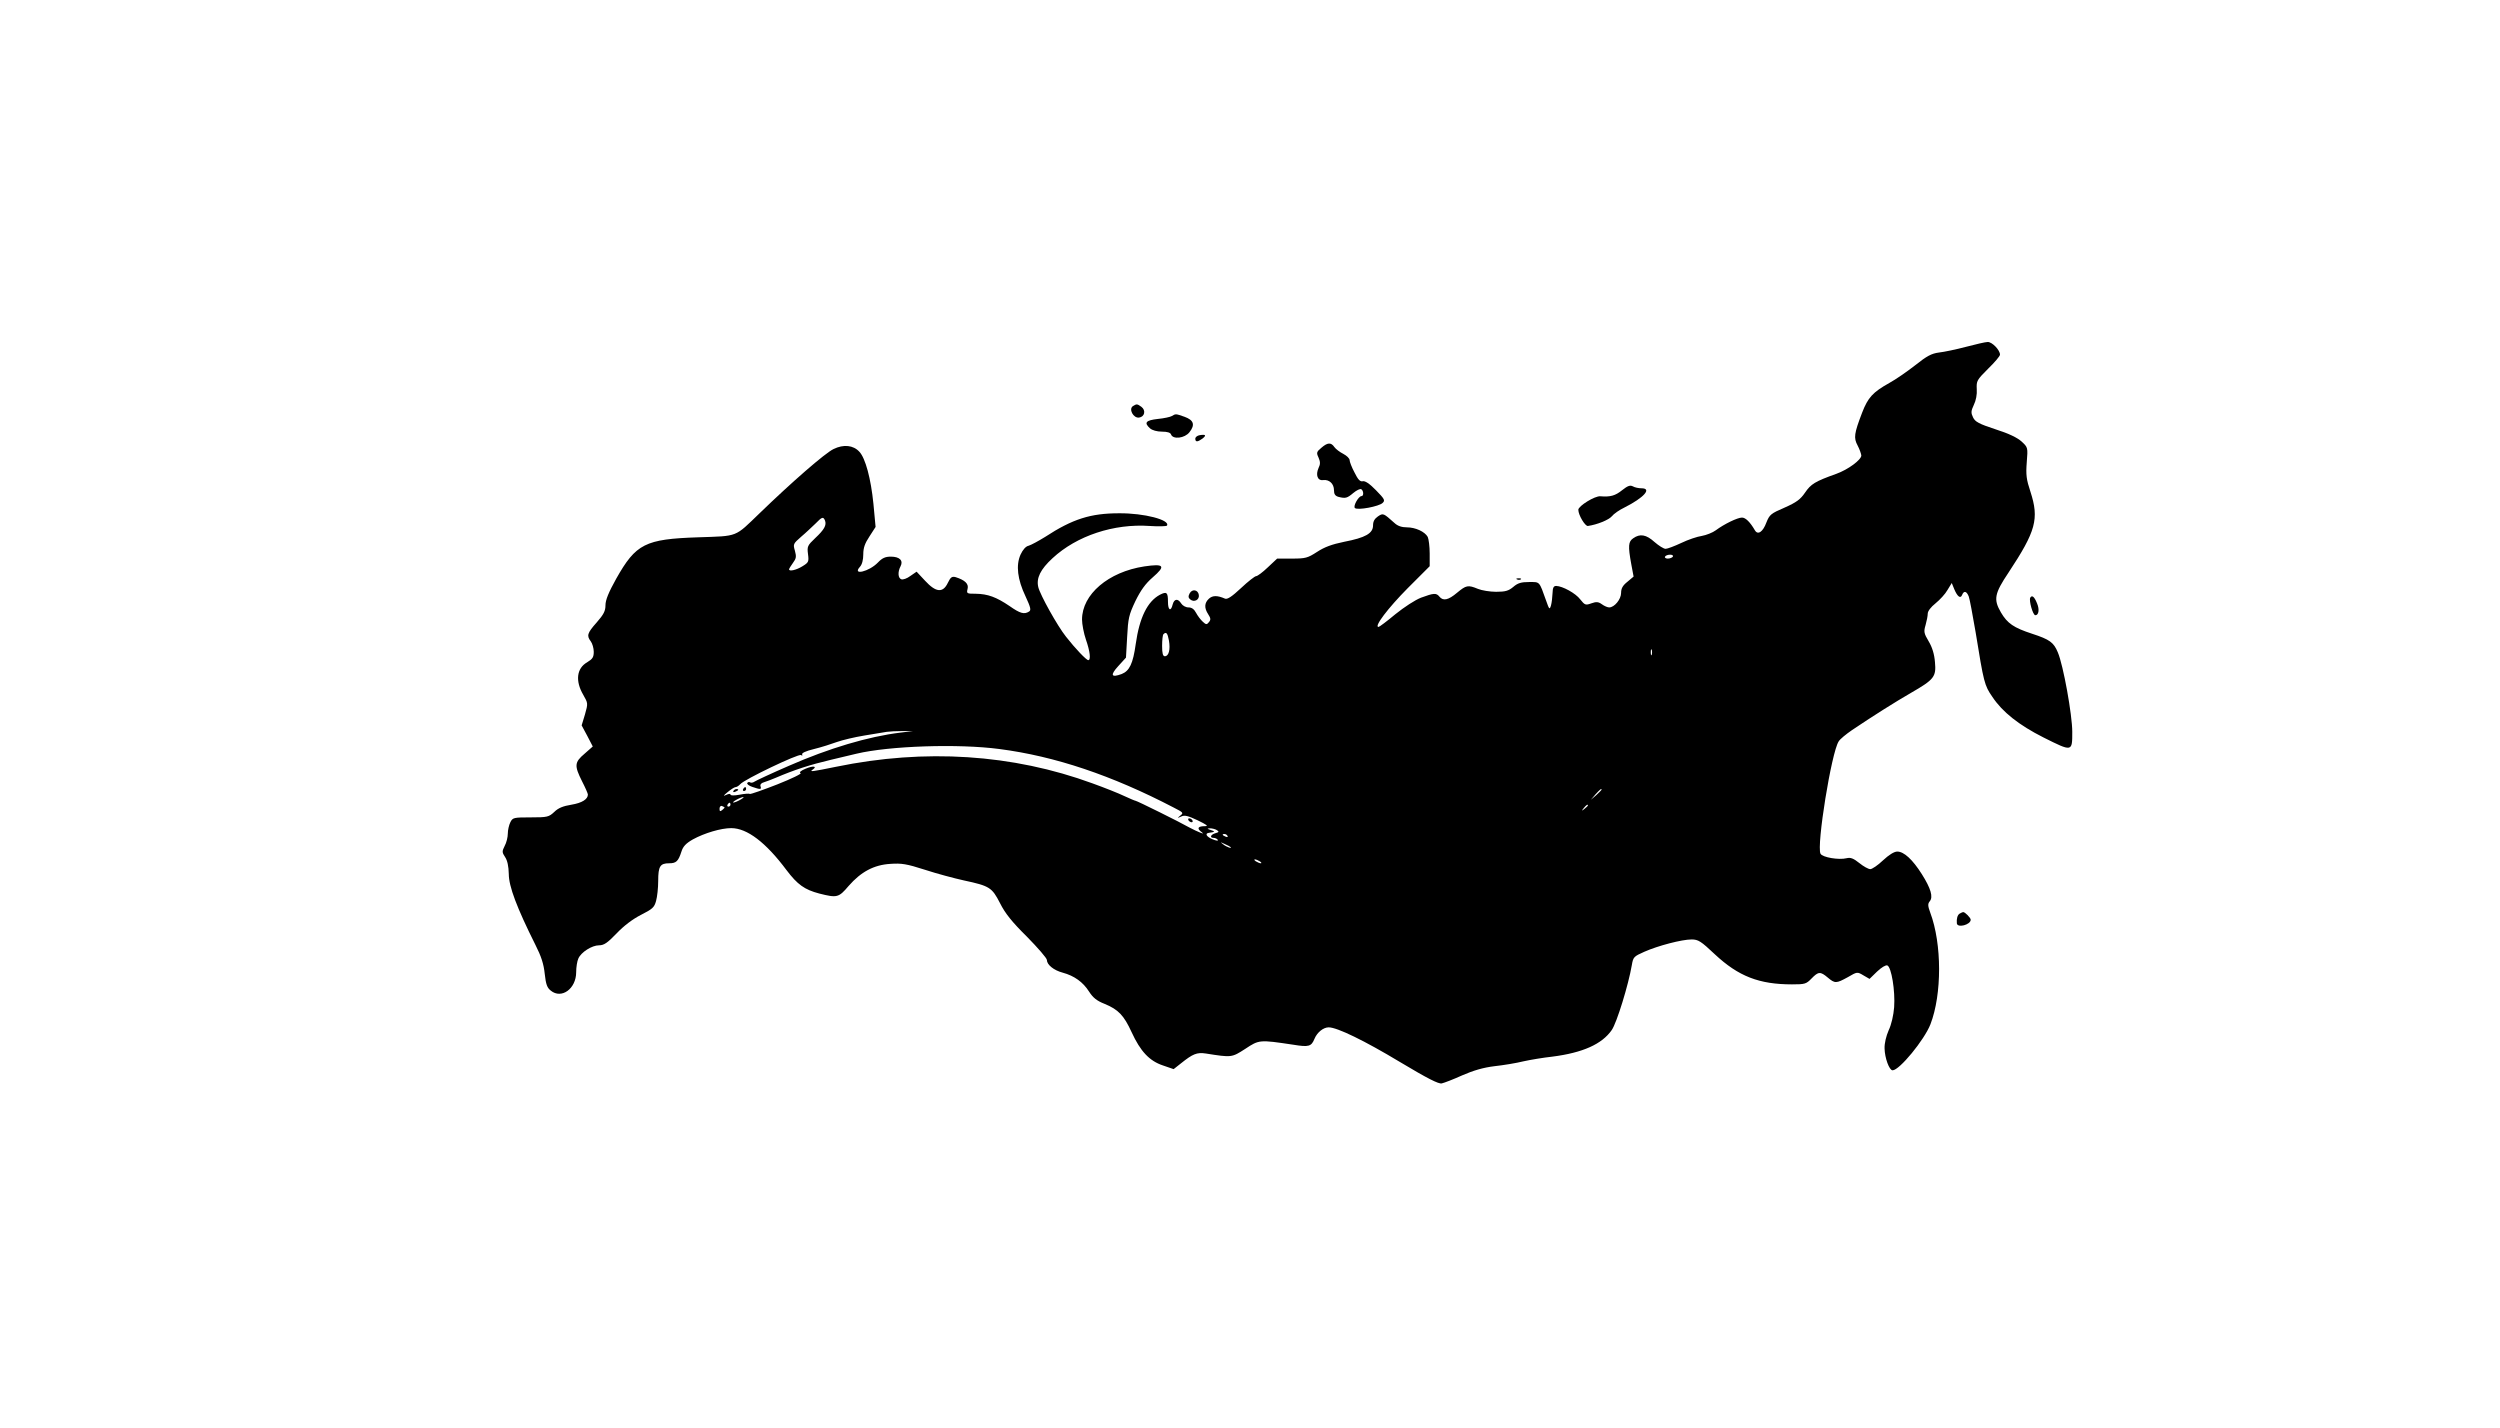 <?xml version="1.0" encoding="UTF-8" standalone="no"?> <svg xmlns="http://www.w3.org/2000/svg" version="1.0" width="1280pt" height="731pt" viewBox="0 0 1280 731" preserveAspectRatio="xMidYMid meet"><g transform="translate(0,731) scale(0.1,-0.1)" fill="#000000" stroke="none"><path d="M10065 5534 c-49 -13 -111 -26 -138 -29 -38 -5 -62 -18 -121 -65 -41 -32 -100 -73 -133 -91 -84 -47 -109 -74 -139 -152 -41 -107 -44 -129 -23 -168 10 -19 18 -42 19 -51 0 -22 -67 -72 -128 -94 -109 -39 -130 -52 -160 -96 -24 -35 -44 -50 -105 -77 -70 -30 -77 -36 -93 -76 -18 -49 -44 -66 -59 -40 -25 43 -48 65 -66 65 -23 0 -91 -33 -134 -65 -16 -12 -49 -25 -72 -29 -22 -3 -70 -19 -105 -36 -34 -16 -71 -30 -80 -30 -10 0 -35 16 -57 35 -42 38 -74 44 -109 19 -25 -17 -27 -39 -10 -132 l12 -64 -32 -27 c-24 -19 -32 -34 -32 -57 0 -32 -34 -74 -61 -74 -8 0 -25 7 -37 16 -18 13 -29 14 -54 5 -30 -11 -34 -9 -57 20 -24 32 -91 68 -123 69 -14 0 -18 -9 -19 -37 -1 -21 -4 -49 -8 -63 -7 -23 -9 -21 -25 25 -36 101 -31 95 -87 95 -40 0 -58 -5 -81 -25 -24 -20 -40 -25 -88 -25 -31 0 -74 7 -93 15 -51 21 -60 19 -107 -20 -45 -38 -71 -43 -90 -20 -16 20 -29 19 -94 -5 -31 -12 -86 -48 -132 -85 -43 -36 -82 -65 -86 -65 -25 0 49 97 149 198 l113 113 0 65 c0 36 -5 74 -10 85 -15 27 -63 49 -107 49 -26 0 -47 7 -63 22 -57 51 -58 52 -85 34 -17 -12 -25 -25 -25 -46 0 -41 -39 -63 -148 -84 -63 -13 -101 -27 -139 -52 -48 -31 -59 -34 -128 -34 l-76 0 -48 -45 c-26 -25 -53 -45 -60 -45 -6 0 -41 -27 -77 -61 -47 -44 -70 -59 -82 -54 -39 17 -63 17 -82 0 -24 -22 -25 -48 -4 -80 13 -20 14 -28 4 -40 -11 -14 -15 -14 -32 2 -11 10 -26 30 -34 45 -10 19 -22 28 -39 28 -14 0 -30 9 -37 20 -17 27 -36 25 -44 -5 -9 -38 -24 -30 -24 13 0 49 -6 55 -41 37 -64 -34 -105 -117 -124 -252 -14 -101 -32 -138 -72 -154 -54 -20 -60 -6 -18 40 l40 44 6 106 c5 96 9 113 42 183 27 55 51 89 89 122 68 59 59 71 -43 56 -184 -28 -319 -143 -319 -272 0 -24 9 -71 20 -103 21 -60 26 -105 12 -105 -10 0 -67 60 -114 120 -44 55 -133 215 -142 254 -11 46 11 91 73 148 124 115 314 178 498 165 45 -3 85 -2 88 2 17 29 -117 64 -245 63 -146 0 -238 -29 -379 -121 -34 -21 -71 -41 -84 -45 -15 -3 -30 -20 -42 -46 -24 -54 -16 -126 26 -214 26 -56 29 -70 18 -77 -25 -16 -46 -10 -100 28 -68 46 -111 62 -173 63 -46 0 -48 1 -42 25 7 26 -14 45 -61 60 -19 5 -26 0 -40 -29 -25 -53 -61 -50 -117 11 l-43 46 -32 -22 c-17 -13 -38 -20 -46 -17 -18 6 -19 39 -4 67 15 29 -5 49 -50 49 -28 0 -44 -7 -66 -30 -45 -47 -134 -68 -92 -22 11 12 17 36 17 64 0 33 8 56 32 92 l31 48 -11 118 c-13 130 -41 234 -72 267 -31 34 -81 39 -132 14 -43 -20 -218 -173 -379 -329 -129 -124 -107 -116 -314 -123 -272 -9 -319 -33 -420 -212 -39 -70 -55 -109 -55 -136 0 -29 -9 -47 -45 -88 -49 -55 -52 -68 -30 -97 8 -11 15 -35 15 -53 0 -28 -6 -37 -34 -54 -54 -31 -61 -96 -20 -166 25 -44 25 -44 9 -101 l-17 -56 29 -54 28 -54 -42 -37 c-52 -44 -53 -61 -13 -141 17 -33 30 -63 30 -68 0 -24 -30 -43 -84 -52 -43 -7 -68 -17 -88 -37 -28 -26 -35 -28 -121 -28 -87 0 -92 -1 -104 -25 -7 -14 -13 -40 -13 -58 0 -18 -7 -47 -16 -63 -14 -28 -14 -33 2 -57 12 -18 18 -47 19 -87 0 -63 41 -172 136 -362 30 -59 43 -99 48 -149 6 -54 12 -71 31 -86 55 -45 130 10 130 94 0 26 5 57 11 70 14 33 70 68 106 68 25 0 43 12 90 61 37 39 82 73 125 95 59 30 68 38 77 71 6 21 11 67 11 103 0 75 10 90 56 90 36 0 47 10 63 60 8 26 23 42 58 62 60 33 145 58 197 58 81 0 177 -73 283 -215 56 -74 92 -100 168 -120 91 -23 99 -21 150 39 63 72 129 108 214 113 56 4 83 0 176 -30 61 -20 151 -44 201 -55 131 -28 143 -36 184 -116 26 -52 61 -96 138 -172 56 -57 102 -110 102 -119 0 -24 35 -53 81 -65 59 -16 104 -48 135 -97 20 -31 39 -47 80 -63 70 -29 98 -58 138 -145 45 -98 91 -147 160 -170 l55 -19 38 30 c60 48 81 57 127 50 133 -21 132 -21 202 24 71 47 72 47 246 21 79 -13 92 -9 108 30 14 34 46 59 73 59 43 0 183 -68 364 -177 142 -85 199 -114 215 -110 13 3 60 21 104 41 57 25 108 40 165 47 46 5 113 16 149 25 36 8 102 19 148 24 156 20 254 64 304 136 26 37 86 233 103 333 7 41 10 44 64 68 70 31 192 63 242 63 34 0 48 -9 119 -76 121 -113 227 -154 395 -154 66 0 73 2 100 30 35 36 45 37 83 5 37 -31 43 -31 103 2 48 28 48 28 80 9 l31 -18 38 37 c23 22 45 35 53 32 21 -8 41 -130 35 -214 -3 -40 -14 -89 -28 -118 -13 -30 -22 -67 -21 -93 1 -49 24 -112 41 -112 35 0 163 156 194 236 59 153 59 411 -1 571 -13 35 -13 46 -3 58 19 22 6 66 -40 139 -48 76 -92 116 -126 116 -16 0 -43 -17 -73 -45 -26 -25 -56 -45 -65 -45 -10 0 -35 14 -56 31 -30 24 -45 30 -65 25 -40 -10 -124 4 -134 23 -21 41 56 519 93 575 7 12 38 37 67 57 102 69 224 146 304 192 118 68 129 82 122 157 -3 40 -14 76 -32 106 -25 42 -26 50 -16 84 6 21 11 47 11 58 0 13 16 34 40 53 22 18 50 48 61 68 l22 36 13 -32 c16 -38 32 -50 40 -29 9 23 23 20 34 -8 5 -13 20 -95 35 -182 42 -259 45 -273 86 -332 51 -77 135 -144 262 -208 148 -74 147 -74 147 29 0 86 -46 342 -74 407 -21 51 -42 66 -131 95 -95 31 -127 53 -160 109 -39 67 -34 96 39 205 140 212 157 274 112 413 -21 63 -24 87 -19 151 6 76 6 76 -26 106 -22 20 -65 41 -134 63 -85 28 -104 38 -115 61 -11 23 -11 32 4 64 11 22 17 54 15 80 -2 43 0 47 58 105 34 33 61 65 61 72 0 24 -41 66 -63 65 -12 0 -62 -12 -112 -25z m-5841 -889 c9 -24 -4 -47 -50 -90 -40 -38 -42 -43 -37 -82 5 -39 3 -43 -28 -62 -32 -20 -69 -28 -69 -16 0 3 9 18 20 33 17 23 18 32 10 62 -10 34 -9 36 32 72 24 20 56 51 73 67 34 35 40 37 49 16z m4341 -185 c-3 -5 -15 -10 -26 -10 -11 0 -17 5 -14 10 3 6 15 10 26 10 11 0 17 -4 14 -10z m-2580 -430 c8 -46 -1 -80 -21 -80 -10 0 -14 14 -14 53 0 30 3 57 7 60 14 14 21 6 28 -33z m2472 -72 c-3 -7 -5 -2 -5 12 0 14 2 19 5 13 2 -7 2 -19 0 -25z m-3847 -399 c-164 -20 -366 -80 -571 -170 -90 -39 -169 -76 -176 -81 -7 -5 -17 -7 -22 -4 -5 4 -12 2 -15 -3 -3 -5 8 -14 26 -20 41 -14 48 -14 42 3 -3 9 3 17 18 21 13 4 39 14 58 22 98 42 179 68 285 93 50 12 108 26 130 31 168 40 521 52 732 24 285 -37 576 -135 891 -299 51 -26 53 -28 35 -42 -17 -14 -17 -14 4 -5 17 9 34 5 85 -19 47 -23 57 -30 37 -30 -34 0 -42 -10 -21 -27 16 -12 15 -13 -3 -6 -11 4 -36 16 -55 26 -47 27 -269 137 -276 137 -3 0 -29 11 -57 24 -29 14 -102 43 -163 65 -409 150 -858 179 -1314 85 -123 -25 -137 -27 -120 -15 27 18 4 22 -36 5 -24 -10 -34 -19 -25 -22 8 -3 -46 -29 -119 -58 -74 -29 -137 -51 -141 -49 -4 3 -28 1 -53 -4 -27 -5 -46 -5 -46 1 0 5 -10 4 -22 -2 -17 -8 -15 -4 7 14 17 14 35 26 41 26 6 0 17 7 24 15 20 24 298 157 311 149 7 -4 9 -3 6 3 -4 7 19 18 61 28 37 9 90 26 117 36 28 10 91 25 140 33 50 8 101 17 115 19 14 2 50 4 80 4 l55 0 -65 -8z m3590 -292 c0 -2 -12 -14 -27 -28 l-28 -24 24 28 c23 25 31 32 31 24z m-4410 -52 c-14 -8 -29 -14 -35 -14 -5 0 1 6 15 14 14 8 30 14 35 14 6 0 -1 -6 -15 -14z m-50 -25 c0 -5 -5 -10 -11 -10 -5 0 -7 5 -4 10 3 6 8 10 11 10 2 0 4 -4 4 -10z m-30 -15 c0 -1 -6 -7 -13 -13 -10 -8 -13 -6 -13 7 0 11 6 17 13 14 7 -3 13 -6 13 -8z m4420 11 c0 -2 -8 -10 -17 -17 -16 -13 -17 -12 -4 4 13 16 21 21 21 13z m-1900 -126 c13 -8 11 -11 -7 -16 -25 -7 -31 -24 -9 -24 8 0 18 -5 21 -10 4 -6 -8 -5 -27 3 -31 13 -41 30 -18 33 31 4 33 7 10 14 -21 7 -21 8 -5 9 11 0 27 -4 35 -9z m55 -30 c3 -6 -1 -7 -9 -4 -18 7 -21 14 -7 14 6 0 13 -4 16 -10z m14 -56 c14 -12 -19 -1 -35 12 -18 14 -18 14 6 3 14 -6 27 -13 29 -15z m151 -74 c8 -5 11 -10 5 -10 -5 0 -17 5 -25 10 -8 5 -10 10 -5 10 6 0 17 -5 25 -10z"></path><path d="M3805 3270 c-3 -5 -1 -10 4 -10 6 0 11 5 11 10 0 6 -2 10 -4 10 -3 0 -8 -4 -11 -10z"></path><path d="M3755 3260 c-3 -6 1 -7 9 -4 18 7 21 14 7 14 -6 0 -13 -4 -16 -10z"></path><path d="M6085 3110 c3 -5 11 -10 16 -10 6 0 7 5 4 10 -3 6 -11 10 -16 10 -6 0 -7 -4 -4 -10z"></path><path d="M5801 5231 c-24 -15 2 -63 31 -59 29 4 36 37 12 55 -21 15 -24 16 -43 4z"></path><path d="M6000 5180 c-8 -5 -41 -12 -72 -15 -62 -7 -72 -19 -40 -48 11 -10 36 -17 61 -17 28 0 44 -5 47 -15 10 -26 70 -19 94 12 30 38 22 62 -25 79 -46 16 -45 16 -65 4z"></path><path d="M6143 5082 c-13 -2 -23 -10 -23 -18 0 -18 11 -18 36 0 22 17 18 23 -13 18z"></path><path d="M6765 5017 c-24 -20 -26 -25 -14 -50 9 -21 10 -33 0 -53 -16 -36 -5 -66 23 -62 32 4 56 -19 56 -52 0 -20 6 -29 23 -34 36 -9 44 -7 76 20 17 14 35 23 41 19 12 -8 13 -35 1 -35 -15 0 -44 -51 -34 -61 13 -13 124 8 142 26 14 13 10 20 -34 65 -33 34 -56 49 -68 46 -13 -3 -24 8 -42 45 -14 26 -25 55 -25 63 0 9 -15 23 -32 32 -18 9 -39 25 -46 35 -17 25 -35 24 -67 -4z"></path><path d="M8305 4800 c-35 -28 -59 -35 -111 -31 -28 3 -113 -50 -113 -69 0 -27 35 -85 49 -83 48 7 107 31 123 50 9 12 38 32 65 45 99 50 142 98 86 98 -14 0 -34 4 -44 10 -14 7 -26 3 -55 -20z"></path><path d="M7768 4343 c7 -3 16 -2 19 1 4 3 -2 6 -13 5 -11 0 -14 -3 -6 -6z"></path><path d="M6091 4272 c-8 -15 -7 -23 3 -31 20 -17 48 -2 44 23 -4 27 -34 32 -47 8z"></path><path d="M10395 4250 c-8 -13 13 -90 26 -90 17 0 22 29 9 60 -14 35 -26 45 -35 30z"></path><path d="M10033 2632 c-11 -7 -16 -26 -14 -49 2 -26 71 -8 71 18 0 10 -29 39 -38 39 -4 0 -12 -4 -19 -8z"></path></g></svg> 